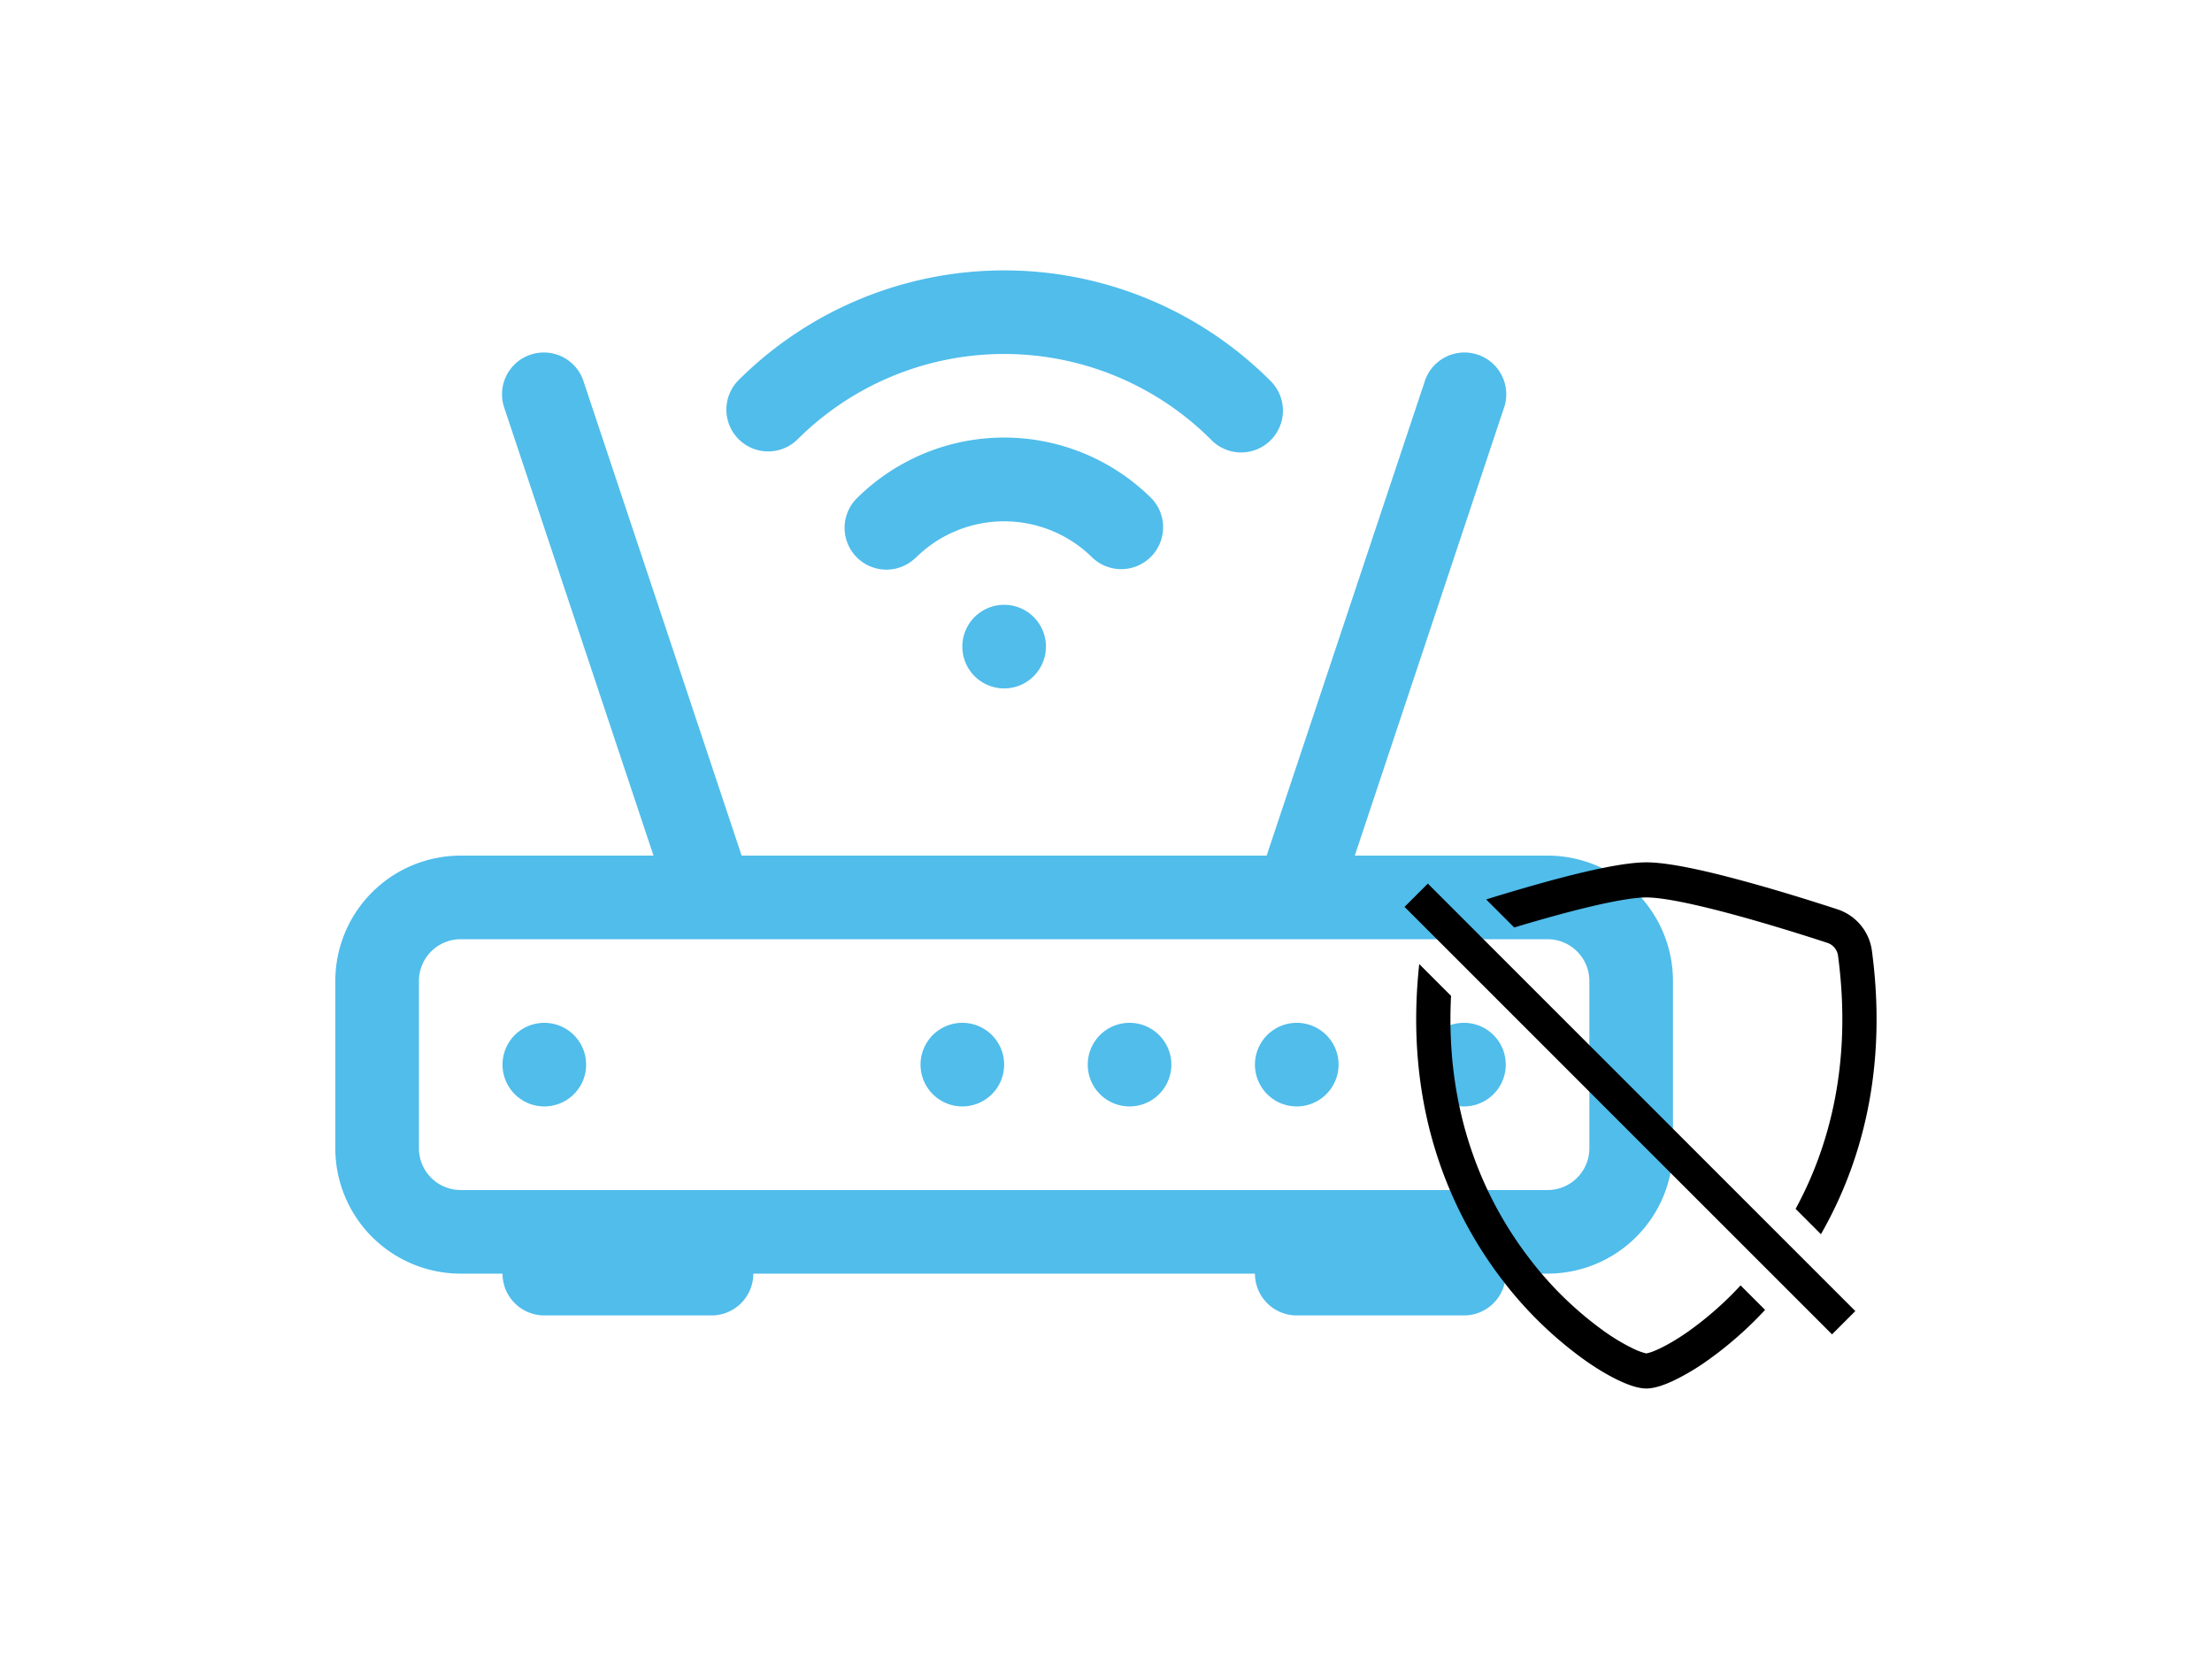 <?xml version="1.0" encoding="UTF-8" standalone="no"?>
<!-- Created with Inkscape (http://www.inkscape.org/) -->

<svg
   width="360"
   height="270"
   viewBox="0 0 95.25 71.437"
   version="1.1"
   id="svg1"
   xml:space="preserve"
   inkscape:version="1.3.2 (091e20e, 2023-11-25, custom)"
   sodipodi:docname="icones-cencosud.svg"
   xmlns:inkscape="http://www.inkscape.org/namespaces/inkscape"
   xmlns:sodipodi="http://sodipodi.sourceforge.net/DTD/sodipodi-0.dtd"
   xmlns="http://www.w3.org/2000/svg"
   xmlns:svg="http://www.w3.org/2000/svg"><sodipodi:namedview
     id="namedview1"
     pagecolor="#ffffff"
     bordercolor="#ffffff"
     borderopacity="1"
     inkscape:showpageshadow="0"
     inkscape:pageopacity="0"
     inkscape:pagecheckerboard="1"
     inkscape:deskcolor="#505050"
     inkscape:document-units="px"
     showguides="true"
     inkscape:zoom="0.59416613"
     inkscape:cx="585.69478"
     inkscape:cy="399.71986"
     inkscape:window-width="1920"
     inkscape:window-height="1057"
     inkscape:window-x="-8"
     inkscape:window-y="-8"
     inkscape:window-maximized="1"
     inkscape:current-layer="layer1"><inkscape:page
       x="0"
       y="0"
       width="95.25"
       height="71.438"
       id="page6"
       margin="0"
       bleed="0"
       inkscape:export-filename="internet.svg"
       inkscape:export-xdpi="96"
       inkscape:export-ydpi="96" /><sodipodi:guide
       position="102.792,71.438"
       orientation="0,-1"
       id="guide9"
       inkscape:locked="false" /><sodipodi:guide
       position="123.099,-13.057"
       orientation="0,-1"
       id="guide11"
       inkscape:locked="false" /><sodipodi:guide
       position="91.187,-96.464"
       orientation="0,-1"
       id="guide13"
       inkscape:locked="false" /><sodipodi:guide
       position="226.543,46.821"
       orientation="0,-1"
       id="guide30"
       inkscape:locked="false" /><sodipodi:guide
       position="-2.4757415e-07,-2.037"
       orientation="1,0"
       id="guide60"
       inkscape:locked="false" /></sodipodi:namedview><defs
     id="defs1" /><g
     inkscape:label="Camada 1"
     inkscape:groupmode="layer"
     id="layer1"
     transform="translate(-502.335,190.477)"><g
       id="g51"
       transform="translate(-107.029,1.823)"><g
         style="fill:#50bdeb;fill-opacity:1"
         id="g27"
         transform="matrix(3.6,0,0,3.6,623.803,-184.257)"><path
           d="m 5.525,3.025 a 3.5,3.5 0 0 1 4.95,0 0.5,0.5 0 1 0 0.707,-0.707 4.5,4.5 0 0 0 -6.364,0 0.5,0.5 0 0 0 0.707,0.707"
           id="path1-4"
           style="fill:#50bdeb;fill-opacity:1" /><path
           d="m 6.94,4.44 a 1.5,1.5 0 0 1 2.12,0 0.501,0.501 0 0 0 0.708,-0.708 2.5,2.5 0 0 0 -3.536,0 0.5,0.5 0 0 0 0.707,0.707 z M 2.5,11 a 0.5,0.5 0 1 1 0,-1 0.5,0.5 0 0 1 0,1 M 7,10.5 a 0.5,0.5 0 1 0 1,0 0.5,0.5 0 0 0 -1,0 M 9.5,11 a 0.5,0.5 0 1 1 0,-1 0.5,0.5 0 0 1 0,1 M 11,10.5 a 0.5,0.5 0 1 0 1,0 0.5,0.5 0 0 0 -1,0 m 2,0 a 0.5,0.5 0 1 0 1,0 0.5,0.5 0 0 0 -1,0"
           id="path2"
           style="fill:#50bdeb;fill-opacity:1" /><path
           d="M 2.974,2.342 A 0.5,0.5 0 1 0 2.026,2.658 L 3.806,8 H 1.5 A 1.5,1.5 0 0 0 0,9.5 v 2 A 1.5,1.5 0 0 0 1.5,13 H 2 a 0.5,0.5 0 0 0 0.5,0.5 h 2 A 0.5,0.5 0 0 0 5,13 h 6 a 0.5,0.5 0 0 0 0.5,0.5 h 2 A 0.5,0.5 0 0 0 14,13 h 0.5 A 1.5,1.5 0 0 0 16,11.5 v -2 A 1.5,1.5 0 0 0 14.5,8 h -2.306 l 1.78,-5.342 A 0.5,0.5 0 1 0 13.026,2.342 L 11.14,8 H 4.86 Z M 14.5,9 A 0.5,0.5 0 0 1 15,9.5 v 2 A 0.5,0.5 0 0 1 14.5,12 H 1.5 A 0.5,0.5 0 0 1 1,11.5 v -2 A 0.5,0.5 0 0 1 1.5,9 Z"
           id="path3"
           style="fill:#50bdeb;fill-opacity:1" /><path
           d="m 8.5,5.5 a 0.5,0.5 0 1 1 -1,0 0.5,0.5 0 0 1 1,0"
           id="path4"
           style="fill:#50bdeb;fill-opacity:1" /></g><g
         style="fill:currentColor"
         id="g28"
         transform="matrix(1.416,0,0,1.416,668.93,-155.167)"><path
           fill-rule="evenodd"
           d="m 1.093,3.093 c -0.465,4.275 0.885,7.46 2.513,9.589 a 11.8,11.8 0 0 0 2.517,2.453 C 6.509,15.408 6.867,15.617 7.171,15.76 7.451,15.892 7.752,16 8,16 8.248,16 8.548,15.892 8.829,15.76 A 7,7 0 0 0 9.877,15.135 11.3,11.3 0 0 0 11.61,13.61 l -0.745,-0.745 a 10.3,10.3 0 0 1 -1.578,1.392 c -0.346,0.244 -0.652,0.42 -0.893,0.533 q -0.18,0.085 -0.293,0.118 A 1,1 0 0 1 8,14.933 1,1 0 0 1 7.9,14.908 2,2 0 0 1 7.606,14.79 6,6 0 0 1 6.713,14.257 10.7,10.7 0 0 1 4.426,12.024 C 3.053,10.228 1.879,7.594 2.06,4.06 Z M 3.98,1.98 3.128,1.128 A 59,59 0 0 1 5.072,0.559 C 6.157,0.266 7.31,0 8,0 c 0.69,0 1.843,0.265 2.928,0.56 1.11,0.3 2.229,0.655 2.887,0.87 a 1.54,1.54 0 0 1 1.044,1.262 c 0.483,3.626 -0.332,6.491 -1.551,8.616 l -0.77,-0.77 c 1.042,-1.915 1.72,-4.469 1.29,-7.702 a 0.48,0.48 0 0 0 -0.33,-0.39 C 12.848,2.233 11.748,1.886 10.662,1.591 9.552,1.29 8.531,1.067 8,1.067 7.47,1.067 6.448,1.29 5.338,1.591 a 50,50 0 0 0 -1.357,0.39 z m 9.666,12.374 -13,-13 0.708,-0.708 13,13 z"
           id="path1-0" /></g></g></g></svg>
